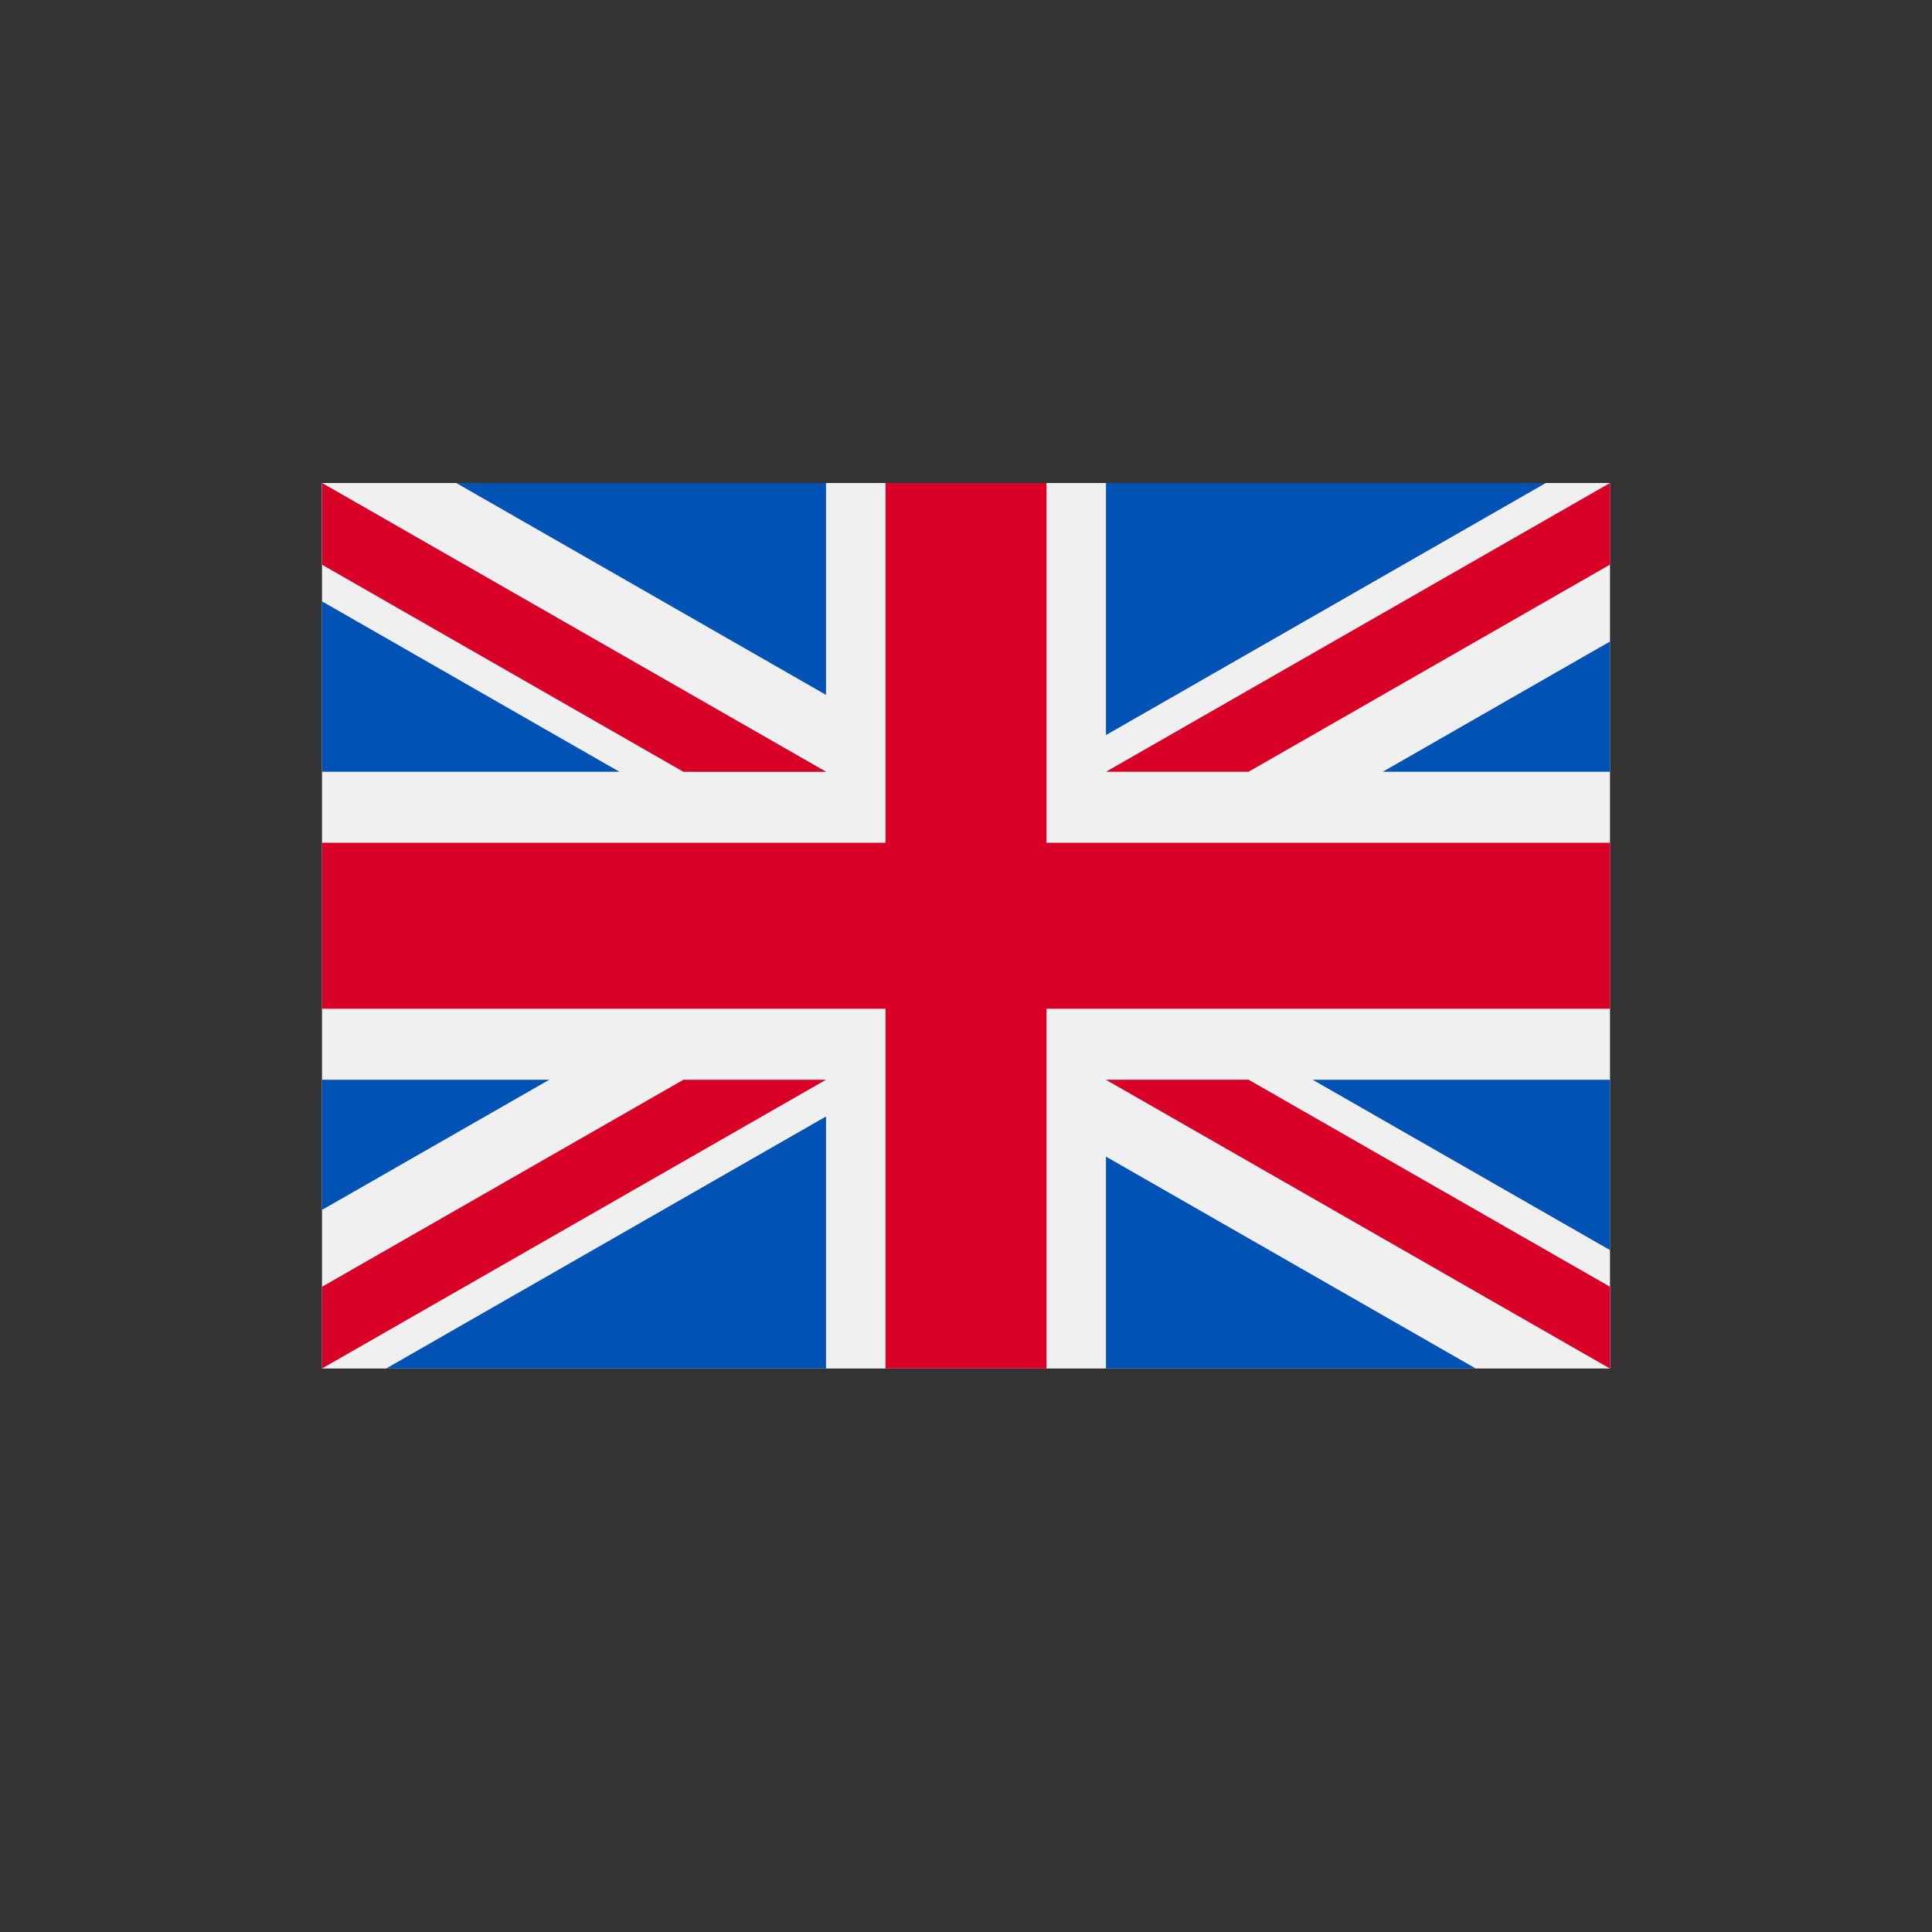 <?xml version="1.0" encoding="UTF-8"?>
<svg width="24px" height="24px" viewBox="0 0 24 24" version="1.1" xmlns="http://www.w3.org/2000/svg" xmlns:xlink="http://www.w3.org/1999/xlink">
    <rect x="0" y="0" width="24" height="24" fill="#333333" stroke="none"/>
    <title>70E751AA-EA2D-4D61-AAA9-F39F61515BD2</title>
    <g id="Symbols" stroke="none" stroke-width="1" fill="none" fill-rule="evenodd">
        <g id="FEIM/icon24/ic_uk" fill-rule="nonzero">
            <g id="united-kingdom" transform="translate(4, 6)">
                <rect id="Rectangle" fill="#F0F0F0" x="0" y="9.66777993e-05" width="16" height="11"></rect>
                <polygon id="Path" fill="#D80027" points="9 0 7 0 7 4.469 0 4.469 0 6.531 7 6.531 7 11 9 11 9 6.531 16 6.531 16 4.469 9 4.469"></polygon>
                <g id="Group" transform="translate(9.739, 7.413)" fill="#0052B4">
                    <polygon id="Path" points="2.567 0 6.261 2.116 6.261 0"></polygon>
                    <polygon id="Path" points="-1.77635684e-15 0 6.261 3.587 6.261 2.573 1.77 0"></polygon>
                    <polygon id="Path" points="4.593 3.587 -1.77635684e-15 0.955 -1.77635684e-15 3.587"></polygon>
                </g>
                <polygon id="Path" fill="#F0F0F0" points="9.739 7.413 16 11 16 9.985 11.51 7.413"></polygon>
                <polygon id="Path" fill="#D80027" points="9.739 7.413 16 11 16 9.985 11.51 7.413"></polygon>
                <g id="Group" transform="translate(0, 7.413)" fill="#0052B4">
                    <polygon id="Path" points="2.823 0 0 1.617 0 0"></polygon>
                    <polygon id="Path" points="6.261 0.456 6.261 3.587 0.797 3.587"></polygon>
                </g>
                <polygon id="Path" fill="#D80027" points="4.49 7.413 0 9.985 0 11 0 11 6.261 7.413"></polygon>
                <g id="Group" transform="translate(0, -0)" fill="#0052B4">
                    <polygon id="Path" points="3.694 3.587 0 1.47 0 3.587"></polygon>
                    <polygon id="Path" points="6.261 3.587 0 -9.15916106e-16 0 1.014 4.49 3.587"></polygon>
                    <polygon id="Path" points="1.668 -9.15916106e-16 6.261 2.632 6.261 -9.15916106e-16"></polygon>
                </g>
                <polygon id="Path" fill="#F0F0F0" points="6.261 3.587 0 4.57958053e-16 0 1.014 4.49 3.587"></polygon>
                <polygon id="Path" fill="#D80027" points="6.261 3.587 0 4.57958053e-16 0 1.014 4.49 3.587"></polygon>
                <g id="Group" transform="translate(9.739, 0)" fill="#0052B4">
                    <polygon id="Path" points="3.438 3.587 6.261 1.969 6.261 3.587"></polygon>
                    <polygon id="Path" points="-1.77635684e-15 3.131 -1.77635684e-15 4.57958053e-16 5.464 4.57958053e-16"></polygon>
                </g>
                <polygon id="Path" fill="#D80027" points="11.51 3.587 16 1.014 16 4.57958053e-16 16 4.57958053e-16 9.739 3.587"></polygon>
            </g>
        </g>
    </g>
</svg>